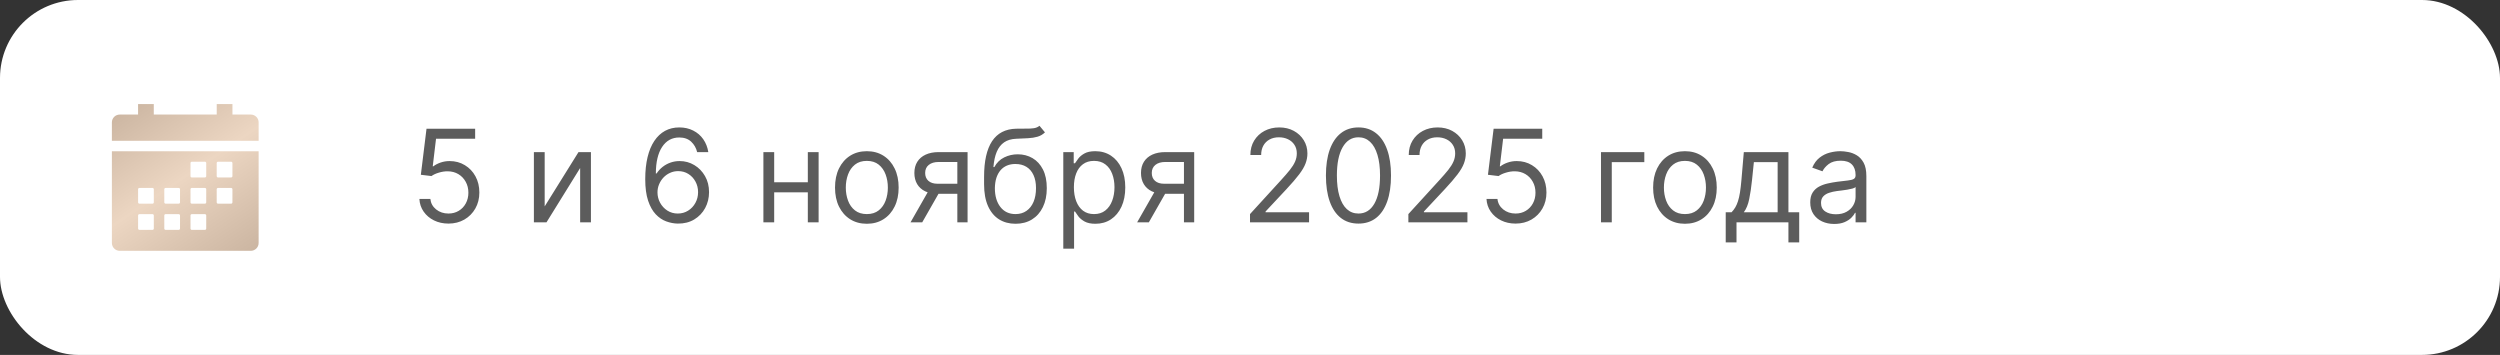 <?xml version="1.0" encoding="UTF-8"?> <svg xmlns="http://www.w3.org/2000/svg" width="641" height="91" viewBox="0 0 641 91" fill="none"><rect x="0" y="0" width="641" height="91" fill="#333333" stroke="none"/><rect width="641" height="91" rx="20" fill="white"></rect><path d="M114.984 57.328C113.609 57.328 112.371 57.055 111.27 56.508C110.168 55.961 109.285 55.211 108.621 54.258C107.957 53.305 107.594 52.219 107.531 51H110.344C110.453 52.086 110.945 52.984 111.82 53.695C112.703 54.398 113.758 54.75 114.984 54.75C115.969 54.75 116.844 54.52 117.609 54.059C118.383 53.598 118.988 52.965 119.426 52.16C119.871 51.348 120.094 50.43 120.094 49.406C120.094 48.359 119.863 47.426 119.402 46.605C118.949 45.777 118.324 45.125 117.527 44.648C116.73 44.172 115.82 43.93 114.797 43.922C114.062 43.914 113.309 44.027 112.535 44.262C111.762 44.488 111.125 44.781 110.625 45.141L107.906 44.812L109.359 33H121.828V35.578H111.797L110.953 42.656H111.094C111.586 42.266 112.203 41.941 112.945 41.684C113.688 41.426 114.461 41.297 115.266 41.297C116.734 41.297 118.043 41.648 119.191 42.352C120.348 43.047 121.254 44 121.91 45.211C122.574 46.422 122.906 47.805 122.906 49.359C122.906 50.891 122.562 52.258 121.875 53.461C121.195 54.656 120.258 55.602 119.063 56.297C117.867 56.984 116.508 57.328 114.984 57.328ZM139.655 52.922L148.327 39H151.515V57H148.749V43.078L140.124 57H136.89V39H139.655V52.922ZM173.783 57.328C172.799 57.312 171.814 57.125 170.83 56.766C169.846 56.406 168.947 55.801 168.135 54.949C167.322 54.09 166.67 52.93 166.178 51.469C165.686 50 165.439 48.156 165.439 45.938C165.439 43.812 165.639 41.93 166.037 40.289C166.436 38.641 167.014 37.254 167.771 36.129C168.529 34.996 169.443 34.137 170.514 33.551C171.592 32.965 172.807 32.672 174.158 32.672C175.502 32.672 176.697 32.941 177.744 33.48C178.799 34.012 179.658 34.754 180.322 35.707C180.986 36.66 181.416 37.758 181.611 39H178.752C178.486 37.922 177.971 37.027 177.205 36.316C176.439 35.605 175.424 35.25 174.158 35.25C172.299 35.25 170.834 36.059 169.764 37.676C168.701 39.293 168.166 41.562 168.158 44.484H168.346C168.783 43.82 169.303 43.254 169.904 42.785C170.514 42.309 171.186 41.941 171.92 41.684C172.654 41.426 173.432 41.297 174.252 41.297C175.627 41.297 176.885 41.641 178.025 42.328C179.166 43.008 180.08 43.949 180.768 45.152C181.455 46.348 181.799 47.719 181.799 49.266C181.799 50.75 181.467 52.109 180.803 53.344C180.139 54.57 179.205 55.547 178.002 56.273C176.807 56.992 175.4 57.344 173.783 57.328ZM173.783 54.75C174.768 54.75 175.65 54.504 176.432 54.012C177.221 53.52 177.842 52.859 178.295 52.031C178.756 51.203 178.986 50.281 178.986 49.266C178.986 48.273 178.764 47.371 178.318 46.559C177.881 45.738 177.275 45.086 176.502 44.602C175.736 44.117 174.861 43.875 173.877 43.875C173.135 43.875 172.443 44.023 171.803 44.32C171.162 44.609 170.6 45.008 170.115 45.516C169.639 46.023 169.264 46.605 168.99 47.262C168.717 47.91 168.58 48.594 168.58 49.312C168.58 50.266 168.803 51.156 169.248 51.984C169.701 52.812 170.318 53.48 171.1 53.988C171.889 54.496 172.783 54.75 173.783 54.75ZM207.782 46.734V49.312H197.845V46.734H207.782ZM198.501 39V57H195.735V39H198.501ZM209.892 39V57H207.126V39H209.892ZM222.255 57.375C220.63 57.375 219.204 56.988 217.978 56.215C216.759 55.441 215.806 54.359 215.118 52.969C214.438 51.578 214.099 49.953 214.099 48.094C214.099 46.219 214.438 44.582 215.118 43.184C215.806 41.785 216.759 40.699 217.978 39.926C219.204 39.152 220.63 38.766 222.255 38.766C223.88 38.766 225.302 39.152 226.521 39.926C227.747 40.699 228.7 41.785 229.38 43.184C230.067 44.582 230.411 46.219 230.411 48.094C230.411 49.953 230.067 51.578 229.38 52.969C228.7 54.359 227.747 55.441 226.521 56.215C225.302 56.988 223.88 57.375 222.255 57.375ZM222.255 54.891C223.489 54.891 224.505 54.574 225.302 53.941C226.099 53.309 226.688 52.477 227.071 51.445C227.454 50.414 227.646 49.297 227.646 48.094C227.646 46.891 227.454 45.77 227.071 44.73C226.688 43.691 226.099 42.852 225.302 42.211C224.505 41.57 223.489 41.25 222.255 41.25C221.021 41.25 220.005 41.57 219.208 42.211C218.411 42.852 217.821 43.691 217.438 44.73C217.056 45.77 216.864 46.891 216.864 48.094C216.864 49.297 217.056 50.414 217.438 51.445C217.821 52.477 218.411 53.309 219.208 53.941C220.005 54.574 221.021 54.891 222.255 54.891ZM245.461 57V41.531H240.68C239.602 41.531 238.754 41.781 238.137 42.281C237.52 42.781 237.211 43.469 237.211 44.344C237.211 45.203 237.488 45.879 238.043 46.371C238.605 46.863 239.375 47.109 240.352 47.109H246.164V49.688H240.352C239.133 49.688 238.082 49.473 237.199 49.043C236.316 48.613 235.637 48 235.16 47.203C234.684 46.398 234.445 45.445 234.445 44.344C234.445 43.234 234.695 42.281 235.195 41.484C235.695 40.688 236.41 40.074 237.34 39.645C238.277 39.215 239.391 39 240.68 39H248.086V57H245.461ZM233.461 57L238.57 48.047H241.57L236.461 57H233.461ZM266.522 32.25L267.929 33.938C267.382 34.469 266.749 34.84 266.03 35.051C265.312 35.262 264.499 35.391 263.593 35.438C262.687 35.484 261.679 35.531 260.569 35.578C259.319 35.625 258.284 35.93 257.464 36.492C256.644 37.055 256.011 37.867 255.565 38.93C255.12 39.992 254.835 41.297 254.71 42.844H254.944C255.554 41.719 256.397 40.891 257.476 40.359C258.554 39.828 259.71 39.562 260.944 39.562C262.351 39.562 263.616 39.891 264.741 40.547C265.866 41.203 266.757 42.176 267.413 43.465C268.069 44.754 268.397 46.344 268.397 48.234C268.397 50.117 268.062 51.742 267.39 53.109C266.726 54.477 265.792 55.531 264.589 56.273C263.394 57.008 261.991 57.375 260.382 57.375C258.772 57.375 257.362 56.996 256.151 56.238C254.94 55.473 253.999 54.34 253.327 52.84C252.655 51.332 252.319 49.469 252.319 47.25V45.328C252.319 41.32 252.999 38.281 254.358 36.211C255.726 34.141 257.78 33.07 260.522 33C261.491 32.969 262.354 32.961 263.112 32.977C263.87 32.992 264.53 32.957 265.093 32.871C265.655 32.785 266.132 32.578 266.522 32.25ZM260.382 54.891C261.468 54.891 262.401 54.617 263.183 54.07C263.972 53.523 264.577 52.754 264.999 51.762C265.421 50.762 265.632 49.586 265.632 48.234C265.632 46.922 265.417 45.805 264.987 44.883C264.565 43.961 263.96 43.258 263.171 42.773C262.382 42.289 261.437 42.047 260.335 42.047C259.53 42.047 258.808 42.184 258.167 42.457C257.526 42.73 256.979 43.133 256.526 43.664C256.073 44.195 255.722 44.844 255.472 45.609C255.229 46.375 255.101 47.25 255.085 48.234C255.085 50.25 255.558 51.863 256.503 53.074C257.448 54.285 258.741 54.891 260.382 54.891ZM272.628 63.75V39H275.3V41.859H275.628C275.831 41.547 276.112 41.148 276.472 40.664C276.839 40.172 277.362 39.734 278.042 39.352C278.729 38.961 279.659 38.766 280.831 38.766C282.347 38.766 283.683 39.145 284.839 39.902C285.995 40.66 286.897 41.734 287.546 43.125C288.194 44.516 288.519 46.156 288.519 48.047C288.519 49.953 288.194 51.605 287.546 53.004C286.897 54.395 285.999 55.473 284.851 56.238C283.702 56.996 282.378 57.375 280.878 57.375C279.722 57.375 278.796 57.184 278.101 56.801C277.405 56.41 276.87 55.969 276.495 55.477C276.12 54.977 275.831 54.562 275.628 54.234H275.394V63.75H272.628ZM275.347 48C275.347 49.359 275.546 50.559 275.944 51.598C276.343 52.629 276.925 53.438 277.69 54.023C278.456 54.602 279.394 54.891 280.503 54.891C281.659 54.891 282.624 54.586 283.397 53.977C284.179 53.359 284.765 52.531 285.155 51.492C285.554 50.445 285.753 49.281 285.753 48C285.753 46.734 285.558 45.594 285.167 44.578C284.784 43.555 284.202 42.746 283.421 42.152C282.647 41.551 281.675 41.25 280.503 41.25C279.378 41.25 278.433 41.535 277.667 42.105C276.901 42.668 276.323 43.457 275.933 44.473C275.542 45.48 275.347 46.656 275.347 48ZM303.565 57V41.531H298.784C297.706 41.531 296.858 41.781 296.241 42.281C295.624 42.781 295.315 43.469 295.315 44.344C295.315 45.203 295.593 45.879 296.147 46.371C296.71 46.863 297.479 47.109 298.456 47.109H304.269V49.688H298.456C297.237 49.688 296.187 49.473 295.304 49.043C294.421 48.613 293.741 48 293.265 47.203C292.788 46.398 292.55 45.445 292.55 44.344C292.55 43.234 292.8 42.281 293.3 41.484C293.8 40.688 294.515 40.074 295.444 39.645C296.382 39.215 297.495 39 298.784 39H306.19V57H303.565ZM291.565 57L296.675 48.047H299.675L294.565 57H291.565ZM320.502 57V54.891L328.424 46.219C329.354 45.203 330.119 44.32 330.721 43.57C331.322 42.812 331.768 42.102 332.057 41.438C332.354 40.766 332.502 40.062 332.502 39.328C332.502 38.484 332.299 37.754 331.893 37.137C331.494 36.52 330.947 36.043 330.252 35.707C329.557 35.371 328.775 35.203 327.908 35.203C326.986 35.203 326.182 35.395 325.494 35.777C324.814 36.152 324.287 36.68 323.912 37.359C323.545 38.039 323.361 38.836 323.361 39.75H320.596C320.596 38.344 320.92 37.109 321.568 36.047C322.217 34.984 323.1 34.156 324.217 33.562C325.342 32.969 326.604 32.672 328.002 32.672C329.408 32.672 330.654 32.969 331.74 33.562C332.826 34.156 333.678 34.957 334.295 35.965C334.912 36.973 335.221 38.094 335.221 39.328C335.221 40.211 335.061 41.074 334.74 41.918C334.428 42.754 333.881 43.688 333.1 44.719C332.326 45.742 331.252 46.992 329.877 48.469L324.486 54.234V54.422H335.643V57H320.502ZM348.311 57.328C346.545 57.328 345.041 56.848 343.799 55.887C342.557 54.918 341.607 53.516 340.951 51.68C340.295 49.836 339.967 47.609 339.967 45C339.967 42.406 340.295 40.191 340.951 38.355C341.615 36.512 342.568 35.105 343.811 34.137C345.061 33.16 346.561 32.672 348.311 32.672C350.061 32.672 351.557 33.16 352.799 34.137C354.049 35.105 355.002 36.512 355.658 38.355C356.322 40.191 356.654 42.406 356.654 45C356.654 47.609 356.326 49.836 355.67 51.68C355.014 53.516 354.064 54.918 352.822 55.887C351.58 56.848 350.076 57.328 348.311 57.328ZM348.311 54.75C350.061 54.75 351.42 53.906 352.389 52.219C353.357 50.531 353.842 48.125 353.842 45C353.842 42.922 353.619 41.152 353.174 39.691C352.736 38.23 352.104 37.117 351.275 36.352C350.455 35.586 349.467 35.203 348.311 35.203C346.576 35.203 345.221 36.059 344.244 37.77C343.268 39.473 342.779 41.883 342.779 45C342.779 47.078 342.998 48.844 343.436 50.297C343.873 51.75 344.502 52.855 345.322 53.613C346.15 54.371 347.146 54.75 348.311 54.75ZM361.107 57V54.891L369.029 46.219C369.959 45.203 370.725 44.32 371.326 43.57C371.928 42.812 372.373 42.102 372.662 41.438C372.959 40.766 373.107 40.062 373.107 39.328C373.107 38.484 372.904 37.754 372.498 37.137C372.1 36.52 371.553 36.043 370.857 35.707C370.162 35.371 369.381 35.203 368.514 35.203C367.592 35.203 366.787 35.395 366.1 35.777C365.42 36.152 364.893 36.68 364.518 37.359C364.15 38.039 363.967 38.836 363.967 39.75H361.201C361.201 38.344 361.525 37.109 362.174 36.047C362.822 34.984 363.705 34.156 364.822 33.562C365.947 32.969 367.209 32.672 368.607 32.672C370.014 32.672 371.26 32.969 372.346 33.562C373.432 34.156 374.283 34.957 374.9 35.965C375.518 36.973 375.826 38.094 375.826 39.328C375.826 40.211 375.666 41.074 375.346 41.918C375.033 42.754 374.486 43.688 373.705 44.719C372.932 45.742 371.857 46.992 370.482 48.469L365.092 54.234V54.422H376.248V57H361.107ZM388.588 57.328C387.213 57.328 385.975 57.055 384.873 56.508C383.771 55.961 382.889 55.211 382.225 54.258C381.561 53.305 381.197 52.219 381.135 51H383.947C384.057 52.086 384.549 52.984 385.424 53.695C386.307 54.398 387.361 54.75 388.588 54.75C389.572 54.75 390.447 54.52 391.213 54.059C391.986 53.598 392.592 52.965 393.029 52.16C393.475 51.348 393.697 50.43 393.697 49.406C393.697 48.359 393.467 47.426 393.006 46.605C392.553 45.777 391.928 45.125 391.131 44.648C390.334 44.172 389.424 43.93 388.4 43.922C387.666 43.914 386.912 44.027 386.139 44.262C385.365 44.488 384.729 44.781 384.229 45.141L381.51 44.812L382.963 33H395.432V35.578H385.4L384.557 42.656H384.697C385.189 42.266 385.807 41.941 386.549 41.684C387.291 41.426 388.064 41.297 388.869 41.297C390.338 41.297 391.646 41.648 392.795 42.352C393.951 43.047 394.857 44 395.514 45.211C396.178 46.422 396.51 47.805 396.51 49.359C396.51 50.891 396.166 52.258 395.479 53.461C394.799 54.656 393.861 55.602 392.666 56.297C391.471 56.984 390.111 57.328 388.588 57.328ZM421.603 39V41.578H413.259V57H410.493V39H421.603ZM432.018 57.375C430.393 57.375 428.967 56.988 427.74 56.215C426.521 55.441 425.568 54.359 424.881 52.969C424.201 51.578 423.861 49.953 423.861 48.094C423.861 46.219 424.201 44.582 424.881 43.184C425.568 41.785 426.521 40.699 427.74 39.926C428.967 39.152 430.393 38.766 432.018 38.766C433.643 38.766 435.064 39.152 436.283 39.926C437.51 40.699 438.463 41.785 439.143 43.184C439.83 44.582 440.174 46.219 440.174 48.094C440.174 49.953 439.83 51.578 439.143 52.969C438.463 54.359 437.51 55.441 436.283 56.215C435.064 56.988 433.643 57.375 432.018 57.375ZM432.018 54.891C433.252 54.891 434.268 54.574 435.064 53.941C435.861 53.309 436.451 52.477 436.834 51.445C437.217 50.414 437.408 49.297 437.408 48.094C437.408 46.891 437.217 45.77 436.834 44.73C436.451 43.691 435.861 42.852 435.064 42.211C434.268 41.57 433.252 41.25 432.018 41.25C430.783 41.25 429.768 41.57 428.971 42.211C428.174 42.852 427.584 43.691 427.201 44.73C426.818 45.77 426.627 46.891 426.627 48.094C426.627 49.297 426.818 50.414 427.201 51.445C427.584 52.477 428.174 53.309 428.971 53.941C429.768 54.574 430.783 54.891 432.018 54.891ZM442.474 62.156V54.422H443.974C444.341 54.039 444.657 53.625 444.923 53.18C445.188 52.734 445.419 52.207 445.614 51.598C445.817 50.98 445.989 50.23 446.13 49.348C446.271 48.457 446.396 47.383 446.505 46.125L447.114 39H458.552V54.422H461.317V62.156H458.552V57H445.239V62.156H442.474ZM447.114 54.422H455.786V41.578H449.692L449.224 46.125C449.028 48.008 448.786 49.652 448.497 51.059C448.208 52.465 447.747 53.586 447.114 54.422ZM470.285 57.422C469.145 57.422 468.109 57.207 467.18 56.777C466.25 56.34 465.512 55.711 464.965 54.891C464.418 54.062 464.145 53.062 464.145 51.891C464.145 50.859 464.348 50.023 464.754 49.383C465.16 48.734 465.703 48.227 466.383 47.859C467.062 47.492 467.813 47.219 468.633 47.039C469.461 46.852 470.293 46.703 471.129 46.594C472.223 46.453 473.109 46.348 473.789 46.277C474.477 46.199 474.977 46.07 475.289 45.891C475.609 45.711 475.77 45.398 475.77 44.953V44.859C475.77 43.703 475.453 42.805 474.82 42.164C474.195 41.523 473.246 41.203 471.973 41.203C470.652 41.203 469.617 41.492 468.867 42.07C468.117 42.648 467.59 43.266 467.285 43.922L464.66 42.984C465.129 41.891 465.754 41.039 466.535 40.43C467.324 39.812 468.184 39.383 469.113 39.141C470.051 38.891 470.973 38.766 471.879 38.766C472.457 38.766 473.121 38.836 473.871 38.977C474.629 39.109 475.359 39.387 476.063 39.809C476.773 40.23 477.363 40.867 477.832 41.719C478.301 42.57 478.535 43.711 478.535 45.141V57H475.77V54.562H475.629C475.441 54.953 475.129 55.371 474.691 55.816C474.254 56.262 473.672 56.641 472.945 56.953C472.219 57.266 471.332 57.422 470.285 57.422ZM470.707 54.938C471.801 54.938 472.723 54.723 473.473 54.293C474.23 53.863 474.801 53.309 475.184 52.629C475.574 51.949 475.77 51.234 475.77 50.484V47.953C475.652 48.094 475.395 48.223 474.996 48.34C474.605 48.449 474.152 48.547 473.637 48.633C473.129 48.711 472.633 48.781 472.148 48.844C471.672 48.898 471.285 48.945 470.988 48.984C470.27 49.078 469.598 49.23 468.973 49.441C468.355 49.645 467.855 49.953 467.473 50.367C467.098 50.773 466.91 51.328 466.91 52.031C466.91 52.992 467.266 53.719 467.977 54.211C468.695 54.695 469.605 54.938 470.707 54.938Z" fill="#5C5C5C"></path><path d="M28.688 62.297C28.688 62.831 28.9 63.344 29.278 63.722C29.656 64.1 30.169 64.312 30.703 64.312H64.297C64.832 64.312 65.344 64.1 65.722 63.722C66.1 63.344 66.312 62.831 66.312 62.297V38.781H28.688V62.297ZM55.562 41.805C55.562 41.716 55.598 41.63 55.661 41.567C55.724 41.504 55.809 41.469 55.898 41.469H59.258C59.347 41.469 59.432 41.504 59.495 41.567C59.558 41.63 59.594 41.716 59.594 41.805V45.164C59.594 45.253 59.558 45.339 59.495 45.402C59.432 45.465 59.347 45.5 59.258 45.5H55.898C55.809 45.5 55.724 45.465 55.661 45.402C55.598 45.339 55.562 45.253 55.562 45.164V41.805ZM55.562 48.523C55.562 48.434 55.598 48.349 55.661 48.286C55.724 48.223 55.809 48.188 55.898 48.188H59.258C59.347 48.188 59.432 48.223 59.495 48.286C59.558 48.349 59.594 48.434 59.594 48.523V51.883C59.594 51.972 59.558 52.057 59.495 52.12C59.432 52.183 59.347 52.219 59.258 52.219H55.898C55.809 52.219 55.724 52.183 55.661 52.12C55.598 52.057 55.562 51.972 55.562 51.883V48.523ZM48.844 41.805C48.844 41.716 48.879 41.63 48.942 41.567C49.005 41.504 49.091 41.469 49.18 41.469H52.539C52.628 41.469 52.714 41.504 52.777 41.567C52.84 41.63 52.875 41.716 52.875 41.805V45.164C52.875 45.253 52.84 45.339 52.777 45.402C52.714 45.465 52.628 45.5 52.539 45.5H49.18C49.091 45.5 49.005 45.465 48.942 45.402C48.879 45.339 48.844 45.253 48.844 45.164V41.805ZM48.844 48.523C48.844 48.434 48.879 48.349 48.942 48.286C49.005 48.223 49.091 48.188 49.18 48.188H52.539C52.628 48.188 52.714 48.223 52.777 48.286C52.84 48.349 52.875 48.434 52.875 48.523V51.883C52.875 51.972 52.84 52.057 52.777 52.12C52.714 52.183 52.628 52.219 52.539 52.219H49.18C49.091 52.219 49.005 52.183 48.942 52.12C48.879 52.057 48.844 51.972 48.844 51.883V48.523ZM48.844 55.242C48.844 55.153 48.879 55.068 48.942 55.005C49.005 54.942 49.091 54.906 49.18 54.906H52.539C52.628 54.906 52.714 54.942 52.777 55.005C52.84 55.068 52.875 55.153 52.875 55.242V58.602C52.875 58.691 52.84 58.776 52.777 58.839C52.714 58.902 52.628 58.938 52.539 58.938H49.18C49.091 58.938 49.005 58.902 48.942 58.839C48.879 58.776 48.844 58.691 48.844 58.602V55.242ZM42.125 48.523C42.125 48.434 42.16 48.349 42.223 48.286C42.286 48.223 42.372 48.188 42.461 48.188H45.82C45.909 48.188 45.995 48.223 46.058 48.286C46.121 48.349 46.156 48.434 46.156 48.523V51.883C46.156 51.972 46.121 52.057 46.058 52.12C45.995 52.183 45.909 52.219 45.82 52.219H42.461C42.372 52.219 42.286 52.183 42.223 52.12C42.16 52.057 42.125 51.972 42.125 51.883V48.523ZM42.125 55.242C42.125 55.153 42.16 55.068 42.223 55.005C42.286 54.942 42.372 54.906 42.461 54.906H45.82C45.909 54.906 45.995 54.942 46.058 55.005C46.121 55.068 46.156 55.153 46.156 55.242V58.602C46.156 58.691 46.121 58.776 46.058 58.839C45.995 58.902 45.909 58.938 45.82 58.938H42.461C42.372 58.938 42.286 58.902 42.223 58.839C42.16 58.776 42.125 58.691 42.125 58.602V55.242ZM35.406 48.523C35.406 48.434 35.442 48.349 35.505 48.286C35.568 48.223 35.653 48.188 35.742 48.188H39.102C39.191 48.188 39.276 48.223 39.339 48.286C39.402 48.349 39.438 48.434 39.438 48.523V51.883C39.438 51.972 39.402 52.057 39.339 52.12C39.276 52.183 39.191 52.219 39.102 52.219H35.742C35.653 52.219 35.568 52.183 35.505 52.12C35.442 52.057 35.406 51.972 35.406 51.883V48.523ZM35.406 55.242C35.406 55.153 35.442 55.068 35.505 55.005C35.568 54.942 35.653 54.906 35.742 54.906H39.102C39.191 54.906 39.276 54.942 39.339 55.005C39.402 55.068 39.438 55.153 39.438 55.242V58.602C39.438 58.691 39.402 58.776 39.339 58.839C39.276 58.902 39.191 58.938 39.102 58.938H35.742C35.653 58.938 35.568 58.902 35.505 58.839C35.442 58.776 35.406 58.691 35.406 58.602V55.242ZM64.297 29.375H59.6V26.688H55.569V29.375H39.431V26.688H35.4V29.375H30.703C30.439 29.373 30.178 29.423 29.934 29.522C29.689 29.621 29.467 29.768 29.28 29.954C29.092 30.139 28.944 30.36 28.842 30.603C28.74 30.847 28.688 31.108 28.688 31.371V36.094H66.312V31.371C66.312 31.108 66.26 30.847 66.158 30.603C66.056 30.36 65.908 30.139 65.72 29.954C65.533 29.768 65.311 29.621 65.066 29.522C64.822 29.423 64.561 29.373 64.297 29.375Z" fill="url(#paint0_linear_3853_5626)"></path><defs><linearGradient id="paint0_linear_3853_5626" x1="28.688" y1="29.799" x2="56.079" y2="70.031" gradientUnits="userSpaceOnUse"><stop stop-color="#CCB6A2"></stop><stop offset="0.479" stop-color="#ECD6C2"></stop><stop offset="1" stop-color="#CCB6A2"></stop></linearGradient></defs></svg> 
